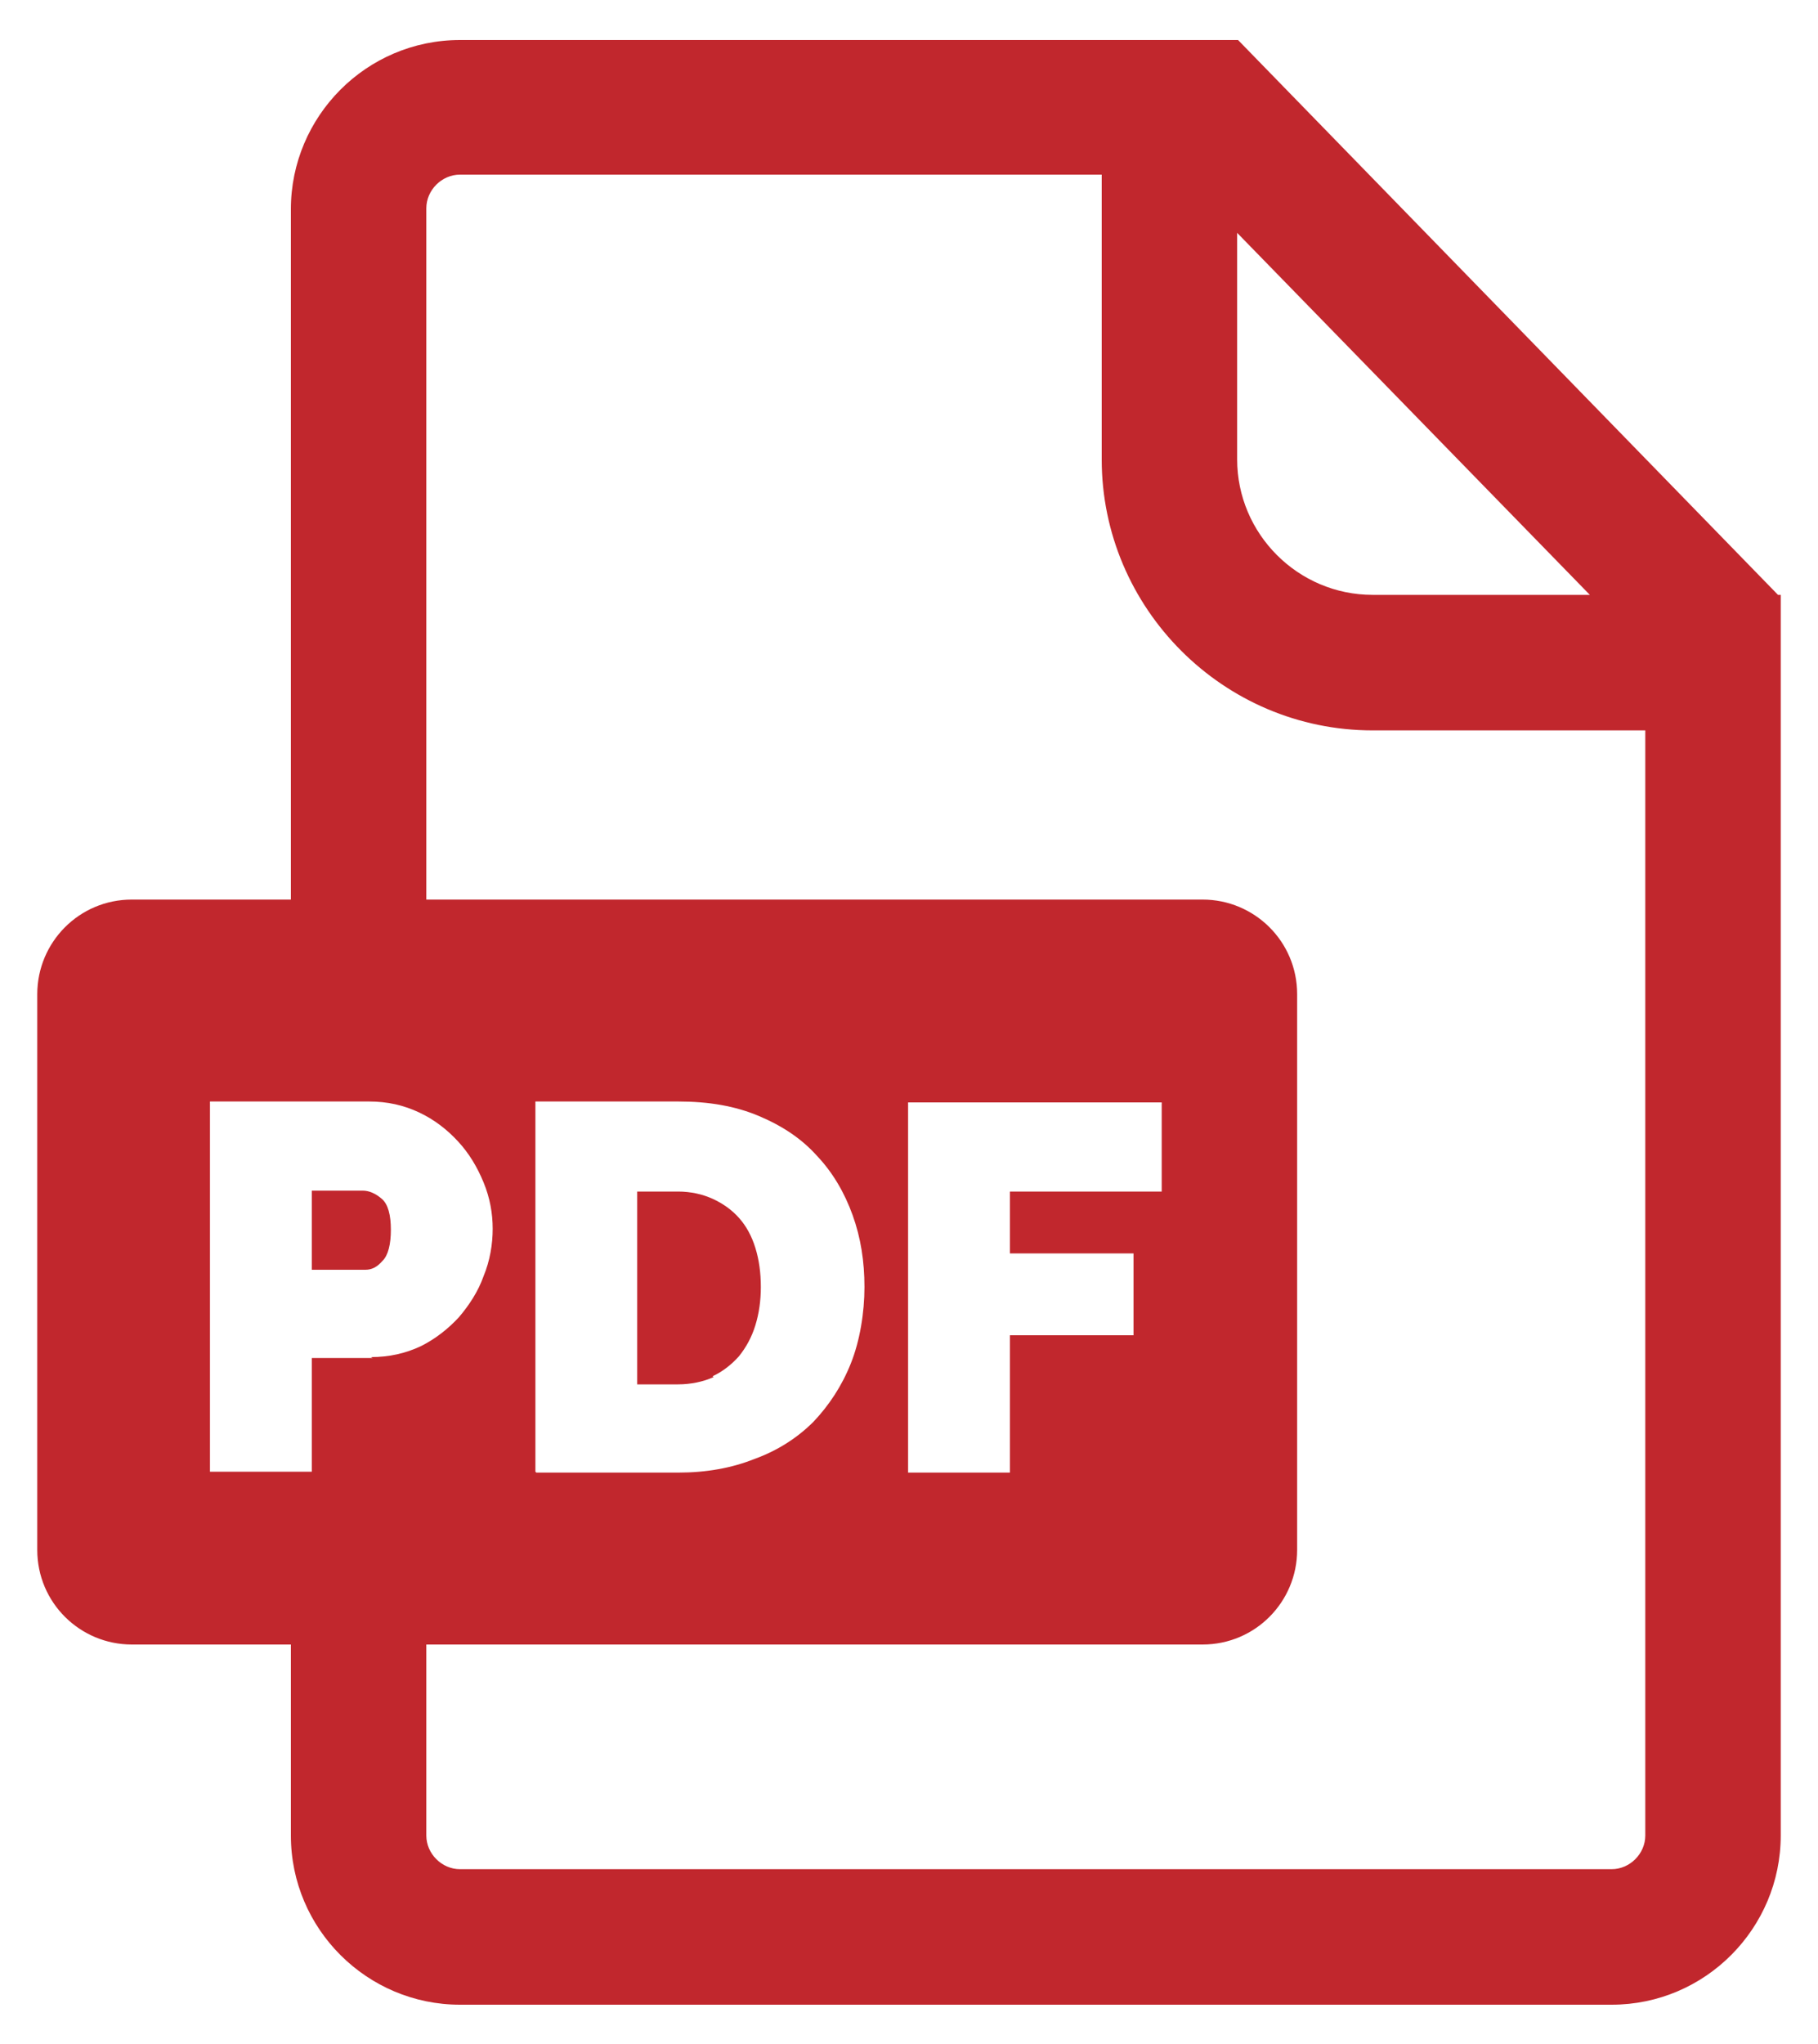<?xml version="1.0" encoding="UTF-8"?>
<svg id="Capa_1" xmlns="http://www.w3.org/2000/svg" version="1.1" viewBox="0 0 200 224.7">
  <!-- Generator: Adobe Illustrator 29.1.0, SVG Export Plug-In . SVG Version: 2.1.0 Build 142)  -->
  <defs>
    <style>
      .st0 {
        fill: #c1272d;
      }
    </style>
  </defs>
  <path class="st0" d="M195.6,65.4h0S136.2,4.4,136.2,4.4h-.1c0,.1,0,0,0,0H50.6c-10.3,0-18.6,8.4-18.6,18.6v75.9H14.5c-5.8,0-10.4,4.7-10.4,10.4v61.1c0,5.8,4.7,10.4,10.4,10.4h17.5v21c0,10.3,8.4,18.6,18.6,18.6h126.7c10.3,0,18.6-8.4,18.6-18.6V65.4h-.3ZM136.1,25.6l38.8,39.8h-23.9c-8.2,0-14.9-6.7-14.9-14.9v-24.9ZM41,149.3h-6.7v12.5h-11.2v-40.7h17.5c2,0,3.8.4,5.5,1.2,1.7.8,3.1,1.9,4.3,3.2,1.2,1.3,2.1,2.8,2.8,4.5.7,1.7,1,3.4,1,5.1s-.3,3.5-1,5.2c-.6,1.7-1.6,3.2-2.7,4.5-1.2,1.3-2.6,2.4-4.2,3.2-1.7.8-3.5,1.2-5.5,1.2ZM181,201.8c0,2-1.7,3.7-3.7,3.7H50.6c-2,0-3.7-1.7-3.7-3.7v-21h85.4c5.8,0,10.4-4.7,10.4-10.4v-61.1c0-5.8-4.7-10.4-10.4-10.4H46.9V22.9c0-2,1.7-3.7,3.7-3.7h70.6v31.3c0,16.4,13.4,29.8,29.8,29.8h30v121.4ZM58.9,161.8v-40.7h15.7c3.4,0,6.3.5,8.9,1.6,2.6,1.1,4.7,2.5,6.4,4.4,1.7,1.8,3,4,3.9,6.5.9,2.5,1.3,5.1,1.3,7.9s-.5,5.9-1.5,8.4c-1,2.5-2.4,4.6-4.1,6.4-1.8,1.8-4,3.2-6.5,4.1-2.5,1-5.3,1.5-8.4,1.5h0s-15.6,0-15.6,0ZM124.7,137.7v9.1h-13.6v15.1h-11.2v-40.7h27.9v9.8h-16.7v6.8h13.6Z"/>
  <path class="st0" d="M78.4,151.3c1.1-.5,2.1-1.3,2.9-2.2.8-1,1.4-2.1,1.8-3.4.4-1.3.6-2.7.6-4.2,0-1.6-.2-3-.6-4.3-.4-1.3-1-2.4-1.8-3.3-.8-.9-1.8-1.6-2.9-2.1-1.1-.5-2.4-.8-3.8-.8h-4.5v21.2h4.5c1.4,0,2.8-.3,3.9-.8Z"/>
  <path class="st0" d="M39.9,130.9h-5.6v8.7h5.9c.7,0,1.3-.3,1.9-1,.6-.6.9-1.8.9-3.4s-.3-2.8-1-3.4c-.7-.6-1.4-.9-2.1-.9Z"/>
</svg>